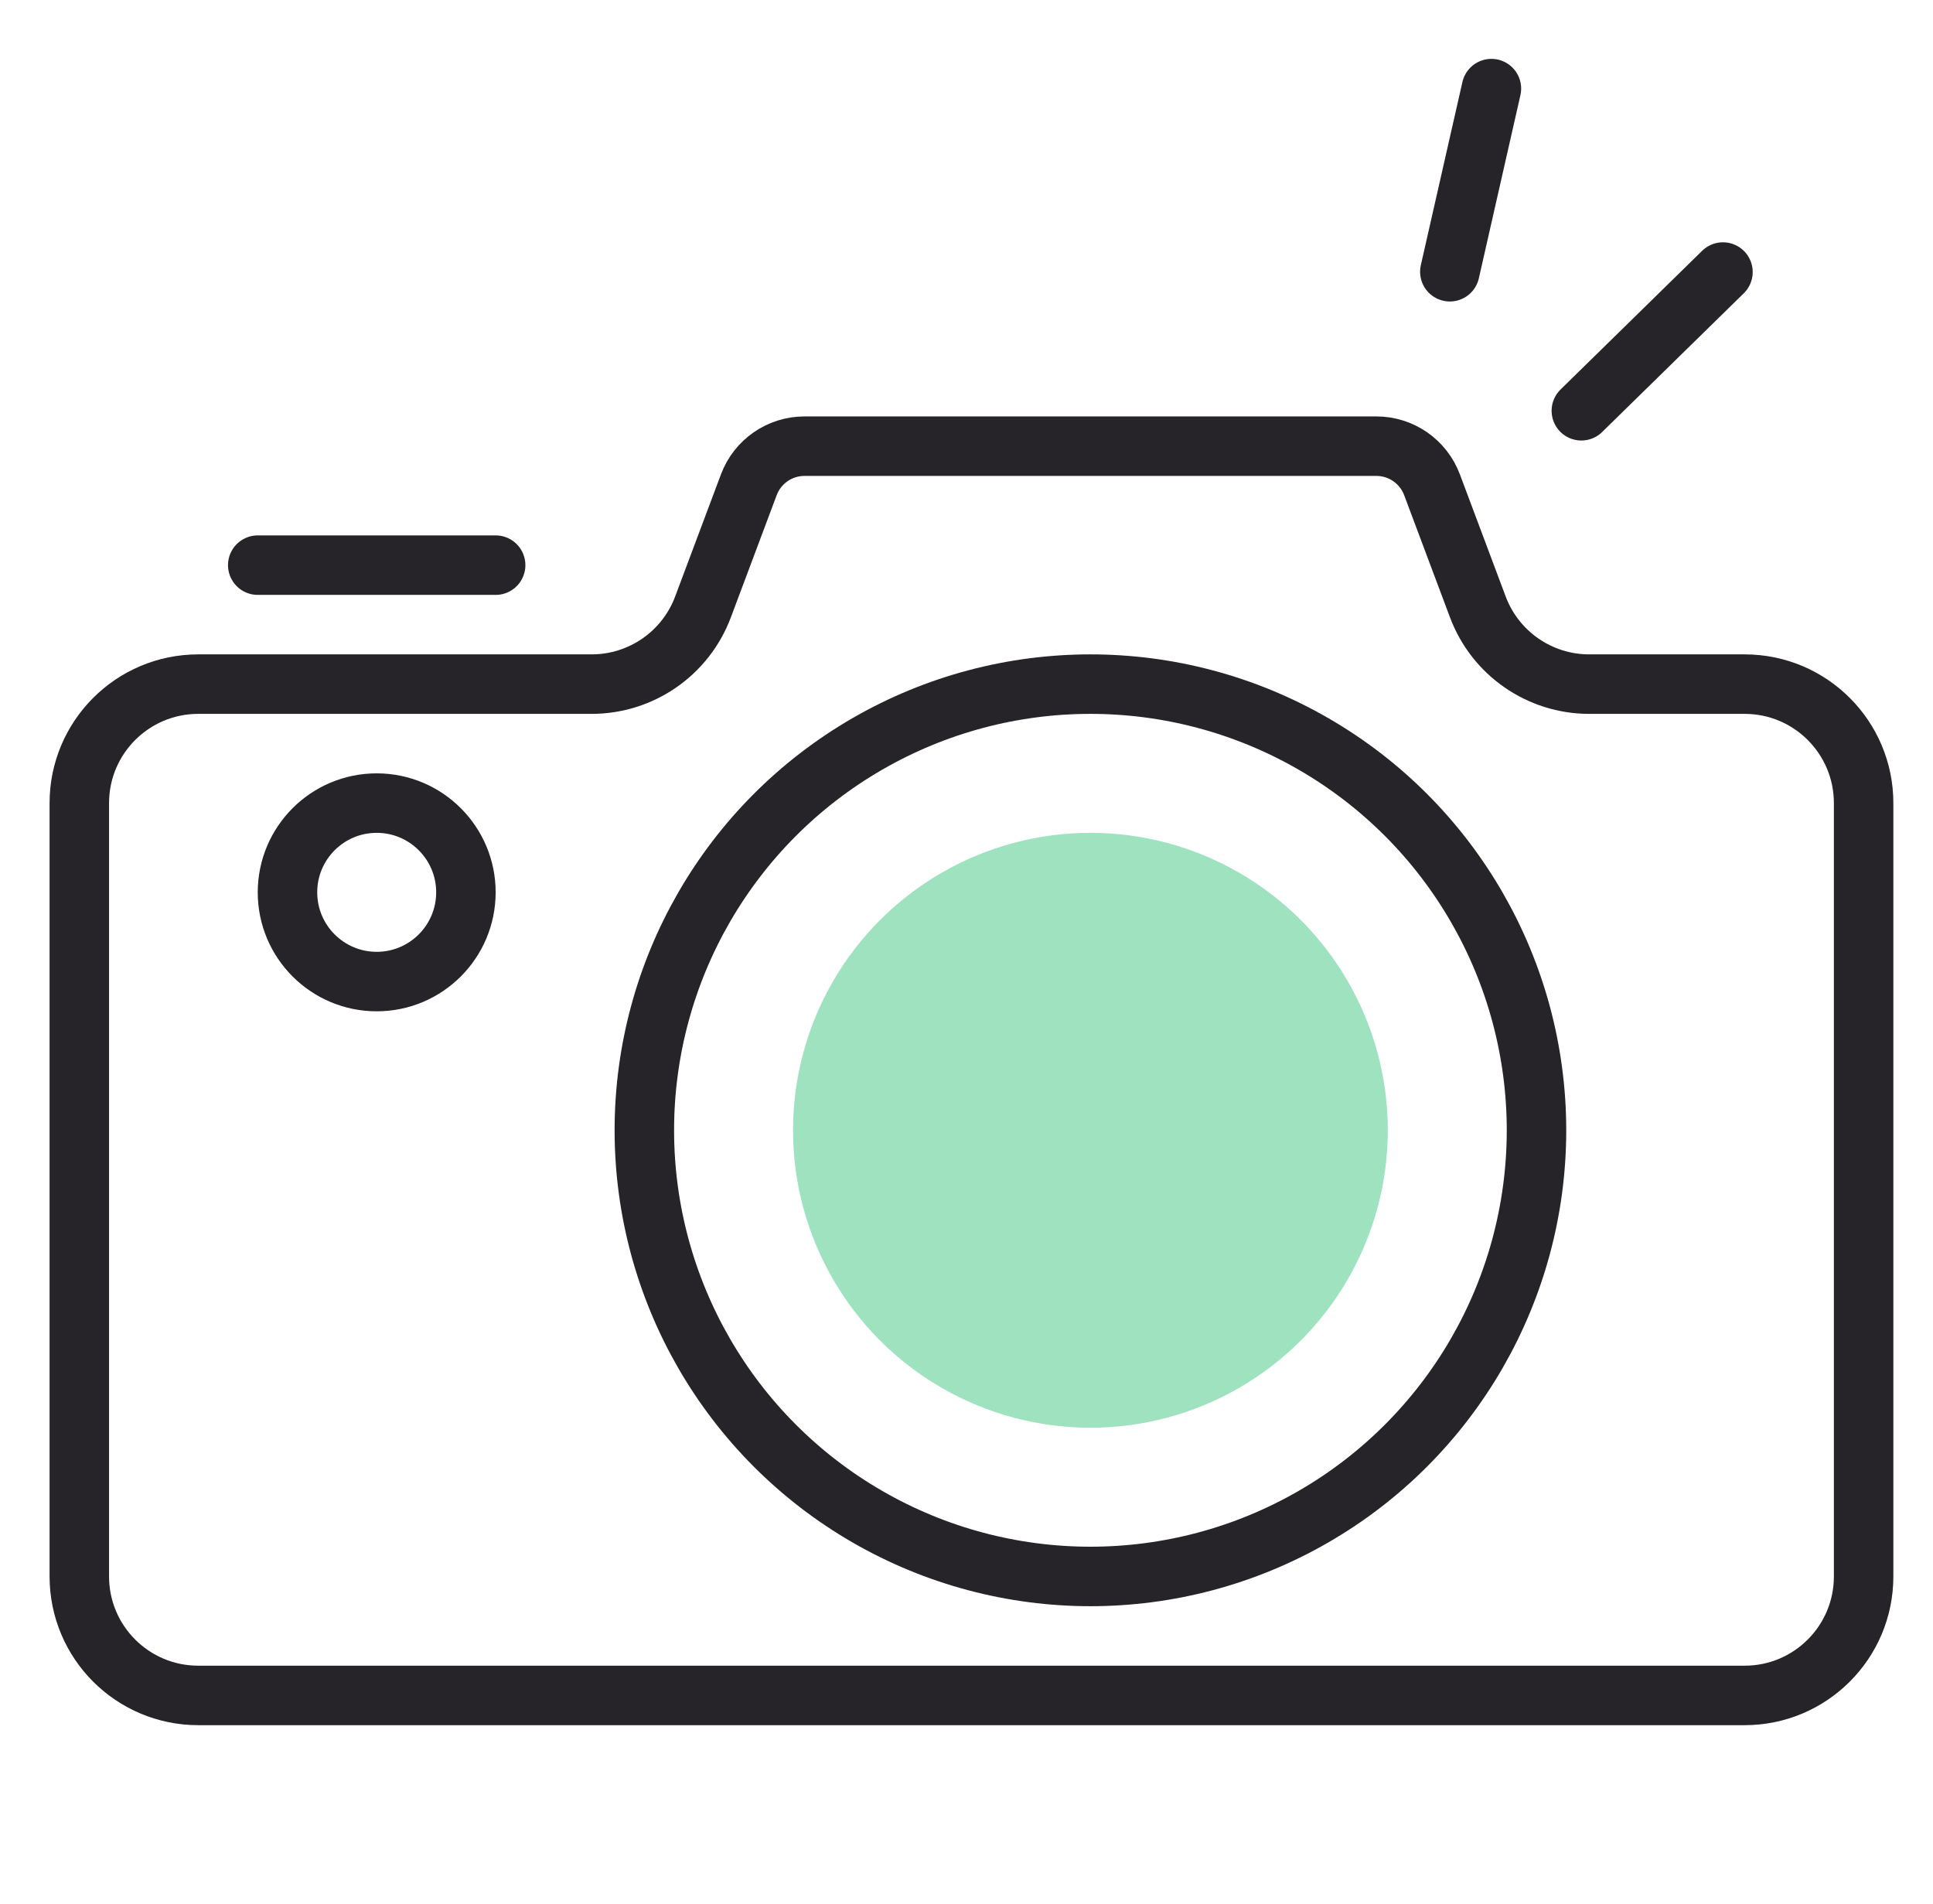 <svg width="65" height="64" viewBox="0 0 65 64" fill="none" xmlns="http://www.w3.org/2000/svg">
<path d="M62.667 53V27C62.667 24.791 60.876 23 58.667 23H53.439C51.772 23 50.279 21.966 49.694 20.404L48.154 16.298C47.861 15.517 47.115 15 46.281 15H27.053C26.219 15 25.473 15.517 25.18 16.298L23.64 20.404C23.055 21.966 21.562 23 19.895 23H6.667C4.458 23 2.667 24.791 2.667 27V53C2.667 55.209 4.458 57 6.667 57H58.667C60.876 57 62.667 55.209 62.667 53Z" stroke="#262329" stroke-width="2"/>
<path d="M8.667 19H16.667" stroke="#262329" stroke-width="2" stroke-linecap="round" stroke-linejoin="round"/>
<circle cx="12.667" cy="30" r="3" stroke="#262329" stroke-width="2"/>
<circle cx="36.667" cy="38" r="15" stroke="#262329" stroke-width="2"/>
<circle cx="36.667" cy="38" r="10" fill="#9EE2C0"/>
<path d="M48.753 9.136L50.151 2.979" stroke="#262329" stroke-width="2" stroke-linecap="round" stroke-linejoin="round"/>
<path d="M53.175 13.81L57.937 9.146" stroke="#262329" stroke-width="2" stroke-linecap="round" stroke-linejoin="round"/>
</svg>
